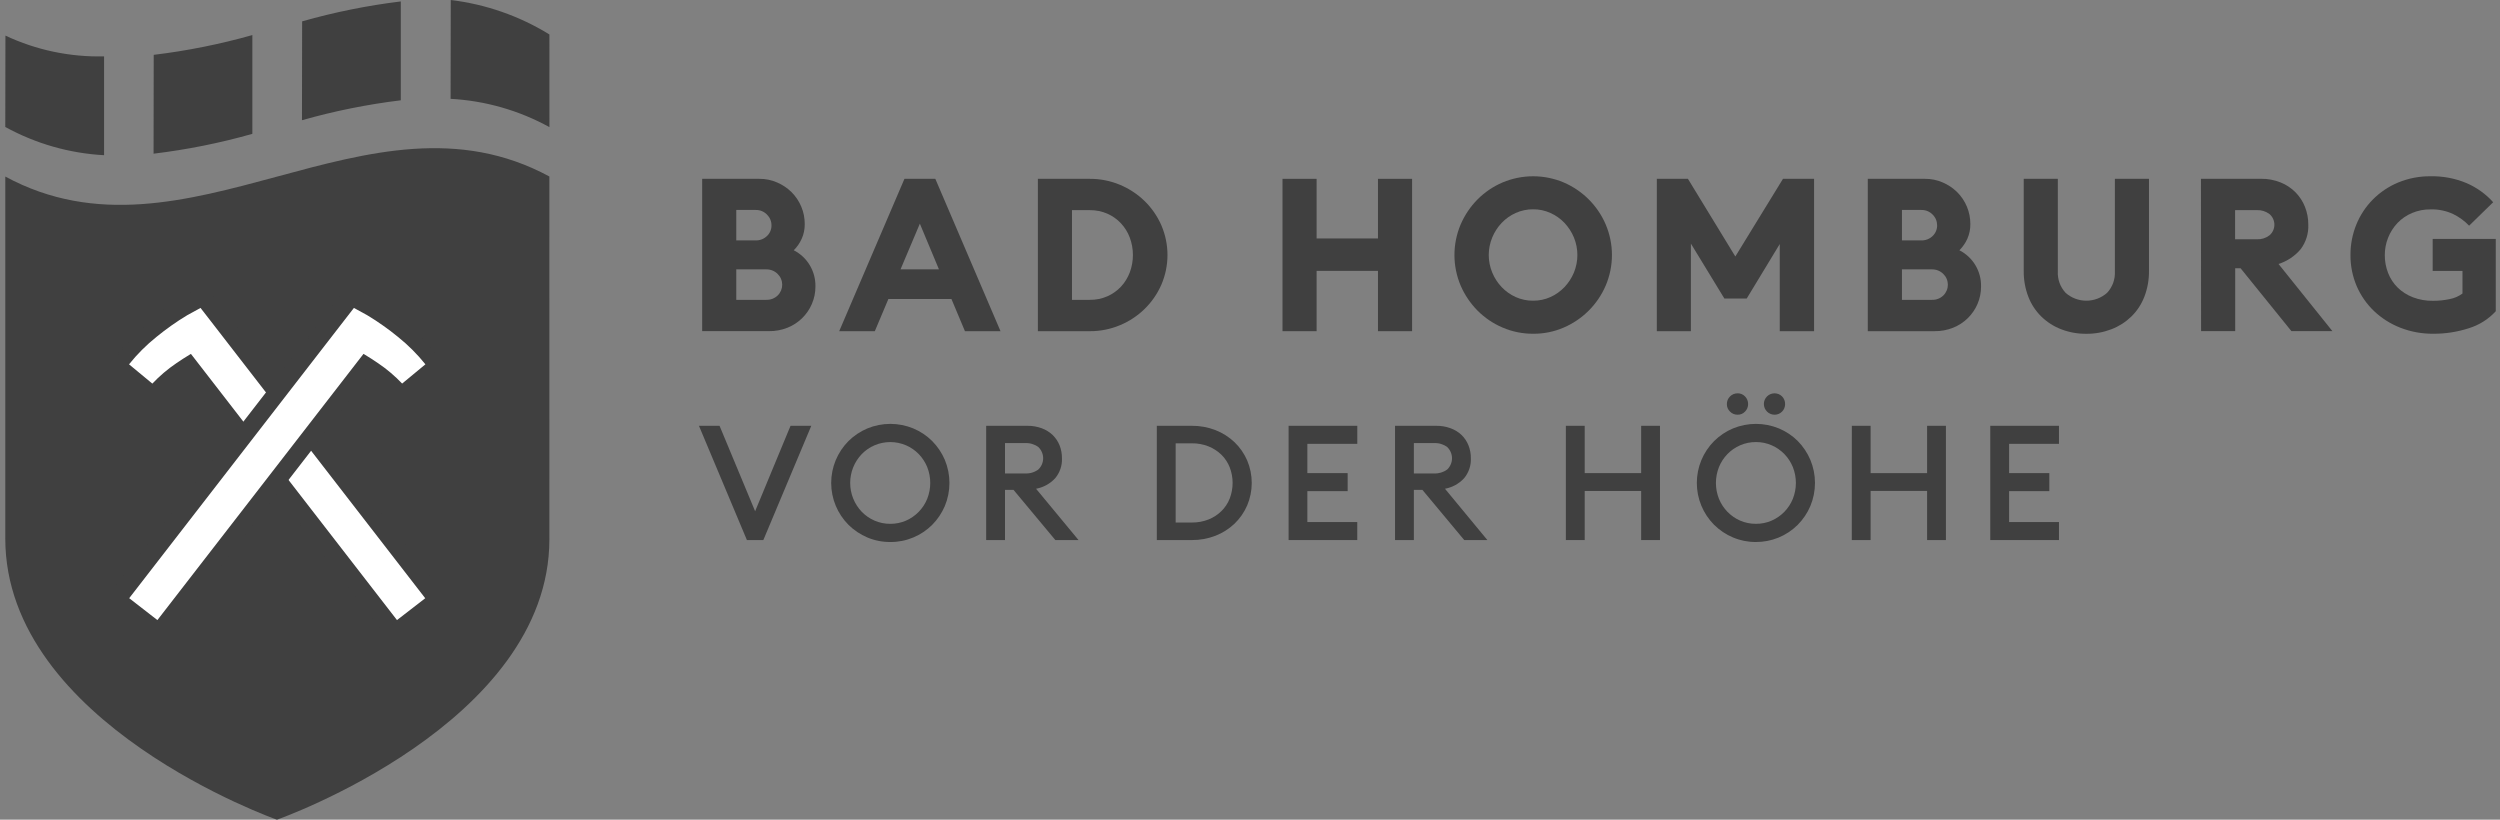 <?xml version="1.0" encoding="UTF-8"?>
<svg xmlns="http://www.w3.org/2000/svg" width="122" height="40" viewBox="0 0 122 40" fill="none">
  <rect x="0" y="0" width="122" height="40" fill="#808080" stroke="none"/>
  <g clip-path="url(#clip0_5598_9907)">
    <path d="M26.809 8.612C17.959 3.825 9.111 13.404 0.258 8.616V26.274C0.255 35.332 13.514 40.001 13.514 40.001C13.514 40.001 26.81 35.332 26.81 26.312L26.809 8.612Z" fill="#404040"></path>
    <path d="M5.079 7.574C3.389 7.483 1.741 7.011 0.258 6.196L0.265 1.738C1.769 2.445 3.418 2.791 5.079 2.751V7.574ZM12.315 6.532C10.736 6.98 9.124 7.303 7.494 7.5L7.501 2.676C9.128 2.48 10.738 2.157 12.315 1.711V6.532ZM19.559 4.895C17.929 5.093 16.316 5.418 14.736 5.867L14.744 1.042C16.321 0.594 17.931 0.269 19.559 0.07L19.559 4.895ZM26.812 6.203C25.328 5.387 23.68 4.915 21.989 4.823L21.997 0C23.704 0.206 25.346 0.779 26.811 1.681L26.812 6.203Z" fill="#404040"></path>
    <path d="M5.734 17.312C6.151 16.761 6.625 16.257 7.15 15.808C7.398 15.594 7.649 15.389 7.906 15.194C8.173 14.994 8.407 14.822 8.733 14.617L10.02 13.906L10.933 15.085L21.445 28.663L18.69 30.795L8.175 17.216L10.375 17.685C10.201 17.756 9.948 17.883 9.736 17.996C9.524 18.108 9.299 18.237 9.092 18.366C8.702 18.604 8.336 18.88 8 19.189L5.734 17.312Z" fill="#404040"></path>
    <path d="M6.297 17.779C6.692 17.286 7.14 16.838 7.633 16.443C7.871 16.249 8.114 16.064 8.361 15.889C8.616 15.711 8.854 15.55 9.141 15.38L9.786 15.027L10.242 15.614L20.751 29.194L19.373 30.26L8.862 16.682L9.963 16.917C9.749 17.022 9.501 17.159 9.276 17.294C9.052 17.429 8.821 17.576 8.604 17.726C8.179 18.014 7.787 18.347 7.434 18.72L6.297 17.779Z" fill="white"></path>
    <path d="M19.059 19.188C18.723 18.878 18.358 18.603 17.968 18.365C17.76 18.238 17.544 18.111 17.323 17.994C17.112 17.882 16.858 17.755 16.684 17.684L18.885 17.214L8.372 30.794L5.617 28.661L16.129 15.083L17.04 13.906L18.329 14.614C18.655 14.819 18.888 14.991 19.156 15.191C19.414 15.385 19.666 15.59 19.913 15.805C20.437 16.255 20.911 16.759 21.328 17.31L19.059 19.188Z" fill="#404040"></path>
    <path d="M19.624 18.718C19.27 18.346 18.878 18.013 18.452 17.725C18.234 17.575 18.007 17.43 17.78 17.293C17.553 17.156 17.306 17.02 17.094 16.916L18.194 16.681L7.681 30.26L6.305 29.192L16.816 15.614L17.271 15.027L17.916 15.38C18.204 15.551 18.442 15.711 18.695 15.889C18.949 16.066 19.187 16.249 19.424 16.443C19.917 16.838 20.365 17.286 20.76 17.779L19.624 18.718Z" fill="white"></path>
    <path d="M34.266 8.727H37.061C37.354 8.725 37.645 8.784 37.914 8.9C38.177 9.011 38.417 9.171 38.621 9.37C38.828 9.575 38.992 9.819 39.104 10.088C39.216 10.357 39.273 10.645 39.271 10.937C39.274 11.183 39.224 11.428 39.123 11.653C39.029 11.861 38.898 12.051 38.736 12.213C39.059 12.378 39.33 12.631 39.517 12.942C39.703 13.253 39.799 13.61 39.793 13.973C39.796 14.268 39.737 14.56 39.62 14.831C39.508 15.094 39.345 15.332 39.14 15.531C38.935 15.731 38.693 15.887 38.428 15.993C38.143 16.106 37.839 16.163 37.532 16.16H34.266V8.727ZM36.874 11.732C36.976 11.735 37.078 11.718 37.173 11.681C37.268 11.644 37.355 11.589 37.428 11.518C37.499 11.452 37.555 11.371 37.593 11.282C37.631 11.192 37.65 11.096 37.648 10.999C37.649 10.901 37.63 10.803 37.592 10.712C37.554 10.621 37.498 10.539 37.428 10.47C37.356 10.397 37.27 10.339 37.175 10.3C37.079 10.261 36.977 10.243 36.874 10.246H35.931V11.732L36.874 11.732ZM37.397 14.632C37.499 14.635 37.601 14.618 37.696 14.581C37.791 14.544 37.878 14.489 37.952 14.418C38.022 14.349 38.077 14.267 38.115 14.177C38.153 14.086 38.172 13.989 38.172 13.891C38.171 13.793 38.151 13.695 38.112 13.605C38.074 13.515 38.017 13.434 37.947 13.366C37.873 13.293 37.785 13.236 37.689 13.198C37.592 13.161 37.489 13.143 37.386 13.145H35.931V14.632H37.397Z" fill="#404040"></path>
    <path d="M44.137 8.727H45.644L48.825 16.161H47.089L46.43 14.59H43.354L42.691 16.162H40.953L44.137 8.727ZM43.946 13.145H45.821L44.889 10.915L43.946 13.145Z" fill="#404040"></path>
    <path d="M50.648 8.727H53.182C53.689 8.724 54.191 8.824 54.658 9.02C55.105 9.207 55.514 9.477 55.862 9.816C56.206 10.153 56.481 10.553 56.674 10.994C56.871 11.452 56.973 11.945 56.973 12.444C56.973 12.943 56.871 13.436 56.674 13.894C56.481 14.335 56.206 14.735 55.862 15.072C55.515 15.412 55.106 15.682 54.658 15.868C54.191 16.065 53.689 16.165 53.182 16.162H50.648V8.727ZM53.182 14.632C53.477 14.636 53.77 14.577 54.04 14.459C54.291 14.349 54.517 14.188 54.705 13.988C54.892 13.786 55.037 13.549 55.134 13.292C55.337 12.745 55.337 12.143 55.134 11.596C55.038 11.338 54.892 11.102 54.705 10.9C54.518 10.699 54.291 10.539 54.04 10.428C53.77 10.311 53.477 10.252 53.182 10.255H52.313V14.632H53.182Z" fill="#404040"></path>
    <path d="M62.586 8.727H64.251V11.637H67.245V8.727H68.91V16.162H67.245V13.219H64.251V16.162H62.586V8.727Z" fill="#404040"></path>
    <path d="M74.819 16.287C74.305 16.29 73.795 16.187 73.322 15.983C72.866 15.789 72.452 15.508 72.102 15.156C71.755 14.805 71.476 14.391 71.28 13.937C71.08 13.465 70.977 12.957 70.977 12.445C70.977 11.932 71.08 11.425 71.28 10.953C71.476 10.498 71.755 10.084 72.103 9.732C72.452 9.381 72.866 9.1 73.322 8.905C73.795 8.705 74.304 8.602 74.817 8.602C75.331 8.602 75.84 8.705 76.312 8.905C77.231 9.301 77.964 10.033 78.358 10.953C78.559 11.424 78.663 11.932 78.663 12.445C78.663 12.957 78.559 13.465 78.358 13.937C77.964 14.856 77.231 15.589 76.312 15.984C75.841 16.188 75.333 16.291 74.819 16.287ZM74.819 14.674C75.11 14.676 75.397 14.615 75.662 14.496C75.92 14.38 76.153 14.214 76.348 14.009C76.544 13.802 76.7 13.561 76.809 13.297C77.032 12.751 77.032 12.139 76.809 11.592C76.7 11.328 76.544 11.086 76.348 10.879C76.153 10.674 75.92 10.508 75.662 10.393C75.398 10.273 75.11 10.212 74.819 10.214C74.525 10.211 74.234 10.272 73.966 10.393C73.708 10.508 73.475 10.673 73.28 10.879C73.084 11.086 72.928 11.328 72.82 11.592C72.595 12.138 72.595 12.751 72.82 13.297C72.928 13.561 73.084 13.803 73.28 14.009C73.475 14.215 73.708 14.38 73.966 14.496C74.234 14.616 74.525 14.677 74.819 14.674Z" fill="#404040"></path>
    <path d="M80.853 8.727H82.371L84.684 12.517L87.009 8.727H88.527V16.162H86.852V11.909L85.239 14.569H84.15L82.516 11.888V16.162H80.852L80.853 8.727Z" fill="#404040"></path>
    <path d="M91.148 8.727H93.944C94.237 8.725 94.528 8.784 94.797 8.9C95.06 9.011 95.3 9.171 95.504 9.37C95.711 9.575 95.875 9.819 95.987 10.088C96.098 10.357 96.154 10.646 96.153 10.937C96.156 11.183 96.106 11.428 96.006 11.653C95.912 11.861 95.781 12.051 95.619 12.213C95.942 12.378 96.213 12.63 96.399 12.941C96.586 13.252 96.682 13.61 96.675 13.973C96.678 14.268 96.62 14.56 96.504 14.831C96.391 15.094 96.228 15.332 96.023 15.532C95.818 15.731 95.576 15.888 95.31 15.994C95.026 16.107 94.722 16.164 94.415 16.161H91.148V8.727ZM93.757 11.732C93.859 11.735 93.96 11.718 94.056 11.681C94.151 11.645 94.238 11.589 94.311 11.518C94.382 11.452 94.438 11.371 94.476 11.282C94.514 11.192 94.533 11.096 94.532 10.999C94.532 10.901 94.513 10.803 94.475 10.712C94.438 10.621 94.382 10.539 94.311 10.47C94.24 10.397 94.153 10.339 94.058 10.3C93.962 10.261 93.86 10.243 93.757 10.246H92.815V11.732L93.757 11.732ZM94.28 14.632C94.382 14.636 94.484 14.618 94.579 14.582C94.675 14.545 94.762 14.489 94.836 14.418C94.906 14.349 94.961 14.267 94.999 14.177C95.037 14.086 95.056 13.989 95.056 13.891C95.055 13.793 95.035 13.695 94.996 13.605C94.958 13.515 94.901 13.434 94.831 13.366C94.757 13.293 94.669 13.236 94.573 13.198C94.477 13.161 94.374 13.143 94.27 13.145H92.815V14.632H94.28Z" fill="#404040"></path>
    <path d="M101.818 16.289C101.398 16.294 100.98 16.22 100.588 16.069C100.227 15.931 99.897 15.721 99.62 15.451C99.341 15.178 99.124 14.848 98.983 14.483C98.829 14.081 98.752 13.653 98.758 13.222V8.727H100.422V13.24C100.412 13.432 100.44 13.624 100.505 13.805C100.571 13.986 100.673 14.151 100.804 14.292C101.083 14.538 101.442 14.674 101.814 14.674C102.186 14.674 102.545 14.538 102.824 14.292C102.955 14.151 103.057 13.986 103.123 13.805C103.188 13.624 103.216 13.432 103.206 13.24V8.727H104.87V13.219C104.876 13.649 104.799 14.078 104.645 14.48C104.505 14.845 104.288 15.175 104.009 15.448C103.731 15.717 103.401 15.928 103.04 16.066C102.65 16.216 102.236 16.292 101.818 16.289Z" fill="#404040"></path>
    <path d="M107.406 8.725H110.339C110.666 8.72 110.99 8.781 111.293 8.903C111.566 9.012 111.814 9.176 112.021 9.385C112.221 9.588 112.379 9.83 112.483 10.096C112.592 10.373 112.647 10.668 112.645 10.966C112.662 11.394 112.531 11.816 112.274 12.159C111.989 12.498 111.614 12.748 111.192 12.882L113.821 16.159H111.821L109.34 13.091H109.078V16.16H107.413L107.406 8.725ZM110.142 11.677C110.36 11.686 110.574 11.619 110.748 11.486C110.824 11.422 110.885 11.343 110.927 11.253C110.968 11.163 110.99 11.065 110.99 10.966C110.99 10.866 110.968 10.768 110.927 10.678C110.885 10.588 110.824 10.508 110.748 10.444C110.574 10.314 110.36 10.246 110.142 10.254H109.073V11.677H110.142Z" fill="#404040"></path>
    <path d="M118.744 16.287C118.195 16.292 117.65 16.193 117.138 15.993C116.662 15.808 116.226 15.533 115.855 15.182C115.493 14.837 115.204 14.422 115.006 13.962C114.802 13.482 114.699 12.966 114.703 12.444C114.7 11.933 114.798 11.426 114.991 10.953C115.177 10.497 115.451 10.083 115.797 9.733C116.151 9.379 116.57 9.098 117.032 8.906C117.535 8.699 118.075 8.595 118.62 8.602C119.221 8.59 119.819 8.705 120.373 8.938C120.867 9.152 121.308 9.469 121.667 9.869L120.493 11.014C120.271 10.781 120.009 10.589 119.719 10.448C119.375 10.287 118.999 10.208 118.62 10.218C118.305 10.213 117.993 10.274 117.703 10.396C117.437 10.508 117.196 10.674 116.996 10.883C116.598 11.306 116.377 11.867 116.378 12.448C116.376 12.749 116.432 13.048 116.542 13.328C116.646 13.594 116.804 13.834 117.007 14.035C117.219 14.24 117.471 14.4 117.746 14.506C118.058 14.626 118.391 14.684 118.725 14.679C119.001 14.681 119.277 14.653 119.546 14.595C119.772 14.553 119.985 14.46 120.169 14.323V13.223H118.714V11.659H121.794V15.187C121.437 15.578 120.981 15.865 120.475 16.019C119.916 16.2 119.332 16.29 118.744 16.287Z" fill="#404040"></path>
    <path d="M34.109 20.779H35.114L36.85 24.949L38.578 20.779H39.591L37.251 26.355H36.449L34.109 20.779Z" fill="#404040"></path>
    <path d="M43.451 26.45C43.064 26.453 42.68 26.378 42.324 26.227C41.983 26.082 41.672 25.874 41.408 25.614C40.867 25.071 40.562 24.335 40.562 23.568C40.562 22.801 40.867 22.065 41.408 21.522C41.672 21.262 41.983 21.054 42.324 20.909C43.044 20.611 43.853 20.611 44.573 20.909C44.915 21.052 45.226 21.26 45.489 21.522C45.75 21.785 45.96 22.096 46.106 22.437C46.256 22.795 46.333 23.18 46.333 23.568C46.333 23.956 46.256 24.34 46.106 24.699C45.96 25.04 45.75 25.351 45.489 25.614C45.226 25.876 44.915 26.084 44.573 26.227C44.218 26.377 43.837 26.453 43.451 26.45ZM43.451 25.563C43.714 25.564 43.974 25.511 44.215 25.406C44.684 25.201 45.054 24.82 45.247 24.345C45.446 23.846 45.446 23.289 45.247 22.79C45.151 22.555 45.011 22.34 44.834 22.158C44.658 21.977 44.447 21.832 44.215 21.731C43.971 21.627 43.71 21.573 43.445 21.573C43.181 21.573 42.919 21.627 42.676 21.731C42.443 21.831 42.232 21.977 42.055 22.158C41.692 22.537 41.489 23.042 41.489 23.567C41.489 24.093 41.692 24.598 42.055 24.977C42.232 25.159 42.443 25.305 42.676 25.406C42.92 25.512 43.184 25.565 43.451 25.563Z" fill="#404040"></path>
    <path d="M48.125 20.779H50.135C50.374 20.776 50.611 20.817 50.835 20.898C51.034 20.97 51.215 21.082 51.368 21.227C51.515 21.37 51.63 21.541 51.707 21.73C51.786 21.933 51.826 22.149 51.824 22.367C51.838 22.72 51.72 23.065 51.494 23.336C51.247 23.605 50.919 23.786 50.56 23.851L52.633 26.356H51.502L49.46 23.906H49.044V26.355H48.125V20.779ZM50.025 23.104C50.255 23.117 50.483 23.049 50.669 22.913C50.744 22.842 50.803 22.757 50.844 22.663C50.885 22.568 50.906 22.466 50.906 22.363C50.906 22.261 50.885 22.159 50.844 22.064C50.803 21.97 50.744 21.885 50.669 21.814C50.483 21.678 50.255 21.611 50.025 21.623H49.044V23.104H50.025Z" fill="#404040"></path>
    <path d="M56.453 20.779H58.165C58.559 20.776 58.951 20.848 59.319 20.991C59.663 21.126 59.978 21.326 60.246 21.58C60.508 21.833 60.717 22.134 60.862 22.468C61.009 22.816 61.085 23.189 61.085 23.567C61.085 23.945 61.009 24.319 60.862 24.666C60.717 25 60.508 25.302 60.246 25.554C59.978 25.809 59.663 26.009 59.319 26.143C58.951 26.286 58.559 26.358 58.165 26.355H56.453V20.779ZM58.165 25.499C58.443 25.503 58.719 25.452 58.977 25.35C59.212 25.257 59.425 25.118 59.606 24.941C59.782 24.768 59.92 24.559 60.01 24.329C60.199 23.838 60.199 23.295 60.01 22.805C59.92 22.575 59.782 22.366 59.606 22.192C59.425 22.016 59.211 21.878 58.977 21.784C58.719 21.681 58.443 21.631 58.165 21.634H57.372V25.498L58.165 25.499Z" fill="#404040"></path>
    <path d="M62.883 20.779H66.236V21.66H63.799V23.088H65.765V23.968H63.799V25.476H66.234V26.355H62.883V20.779Z" fill="#404040"></path>
    <path d="M68.078 20.779H70.088C70.327 20.776 70.564 20.816 70.788 20.898C70.988 20.97 71.17 21.082 71.323 21.227C71.47 21.369 71.585 21.541 71.661 21.731C71.741 21.933 71.781 22.149 71.778 22.367C71.792 22.72 71.675 23.065 71.449 23.336C71.202 23.605 70.874 23.786 70.515 23.851L72.584 26.355H71.454L69.413 23.905H68.997V26.355H68.078V20.779ZM69.978 23.104C70.209 23.116 70.436 23.049 70.622 22.913C70.697 22.842 70.756 22.757 70.796 22.663C70.837 22.568 70.858 22.466 70.858 22.364C70.858 22.261 70.837 22.159 70.796 22.065C70.756 21.97 70.697 21.885 70.622 21.814C70.436 21.678 70.209 21.611 69.978 21.623H68.997V23.104H69.978Z" fill="#404040"></path>
    <path d="M76.414 20.779H77.333V23.088H80.089V20.779H81.007V26.355H80.089V23.959H77.333V26.355H76.414V20.779Z" fill="#404040"></path>
    <path d="M85.693 26.45C85.306 26.453 84.923 26.377 84.566 26.226C84.225 26.082 83.914 25.874 83.651 25.614C83.109 25.07 82.805 24.335 82.805 23.567C82.805 22.8 83.109 22.064 83.651 21.521C83.914 21.261 84.225 21.053 84.566 20.909C85.286 20.611 86.095 20.611 86.816 20.909C87.157 21.052 87.468 21.26 87.73 21.521C87.99 21.785 88.199 22.095 88.344 22.437C88.494 22.795 88.571 23.179 88.571 23.567C88.571 23.956 88.494 24.34 88.344 24.698C88.198 25.04 87.989 25.35 87.727 25.614C87.459 25.88 87.141 26.091 86.792 26.235C86.443 26.378 86.069 26.451 85.691 26.45H85.693ZM85.693 25.562C85.956 25.564 86.216 25.511 86.457 25.406C86.927 25.2 87.297 24.82 87.49 24.345C87.689 23.845 87.689 23.289 87.49 22.79C87.394 22.555 87.254 22.34 87.077 22.158C86.9 21.976 86.69 21.831 86.457 21.73C86.216 21.625 85.956 21.571 85.693 21.573C85.427 21.57 85.163 21.624 84.919 21.73C84.686 21.831 84.476 21.976 84.299 22.158C84.122 22.34 83.982 22.555 83.886 22.79C83.687 23.289 83.687 23.845 83.886 24.345C83.982 24.579 84.122 24.794 84.299 24.976C84.476 25.158 84.686 25.304 84.919 25.406C85.163 25.512 85.427 25.565 85.693 25.562ZM84.797 20.238C84.728 20.239 84.659 20.227 84.594 20.2C84.53 20.174 84.472 20.135 84.424 20.085C84.374 20.038 84.336 19.981 84.309 19.918C84.283 19.855 84.27 19.788 84.271 19.72C84.27 19.65 84.284 19.582 84.31 19.517C84.336 19.453 84.375 19.395 84.424 19.346C84.473 19.297 84.531 19.259 84.595 19.232C84.659 19.206 84.728 19.193 84.797 19.193C84.865 19.192 84.931 19.206 84.994 19.232C85.056 19.258 85.112 19.297 85.158 19.346C85.207 19.395 85.245 19.453 85.271 19.518C85.297 19.582 85.309 19.65 85.308 19.72C85.309 19.787 85.296 19.855 85.27 19.918C85.244 19.98 85.206 20.037 85.158 20.085C85.112 20.134 85.056 20.174 84.994 20.2C84.932 20.226 84.865 20.239 84.797 20.238ZM86.596 20.238C86.458 20.237 86.327 20.182 86.23 20.085C86.133 19.988 86.078 19.857 86.077 19.72C86.076 19.65 86.089 19.581 86.115 19.517C86.141 19.453 86.181 19.395 86.23 19.346C86.278 19.298 86.336 19.259 86.399 19.233C86.462 19.207 86.529 19.194 86.598 19.194C86.666 19.194 86.734 19.207 86.797 19.233C86.86 19.259 86.917 19.298 86.965 19.346C87.013 19.395 87.051 19.454 87.077 19.518C87.102 19.582 87.115 19.651 87.113 19.72C87.114 19.787 87.102 19.855 87.076 19.917C87.051 19.98 87.013 20.037 86.965 20.085C86.917 20.135 86.86 20.174 86.796 20.2C86.733 20.227 86.664 20.239 86.596 20.238Z" fill="#404040"></path>
    <path d="M90.369 20.779H91.286V23.088H94.042V20.779H94.961V26.355H94.042V23.959H91.286V26.355H90.367L90.369 20.779Z" fill="#404040"></path>
    <path d="M97.125 20.779H100.478V21.66H98.044V23.088H100.007V23.968H98.044V25.476H100.478V26.355H97.125V20.779Z" fill="#404040"></path>
  </g>
  <defs>
    <clipPath id="clip0_5598_9907">
      <rect width="121.541" height="40" fill="white" transform="translate(0.258)"></rect>
    </clipPath>
  </defs>
</svg>
